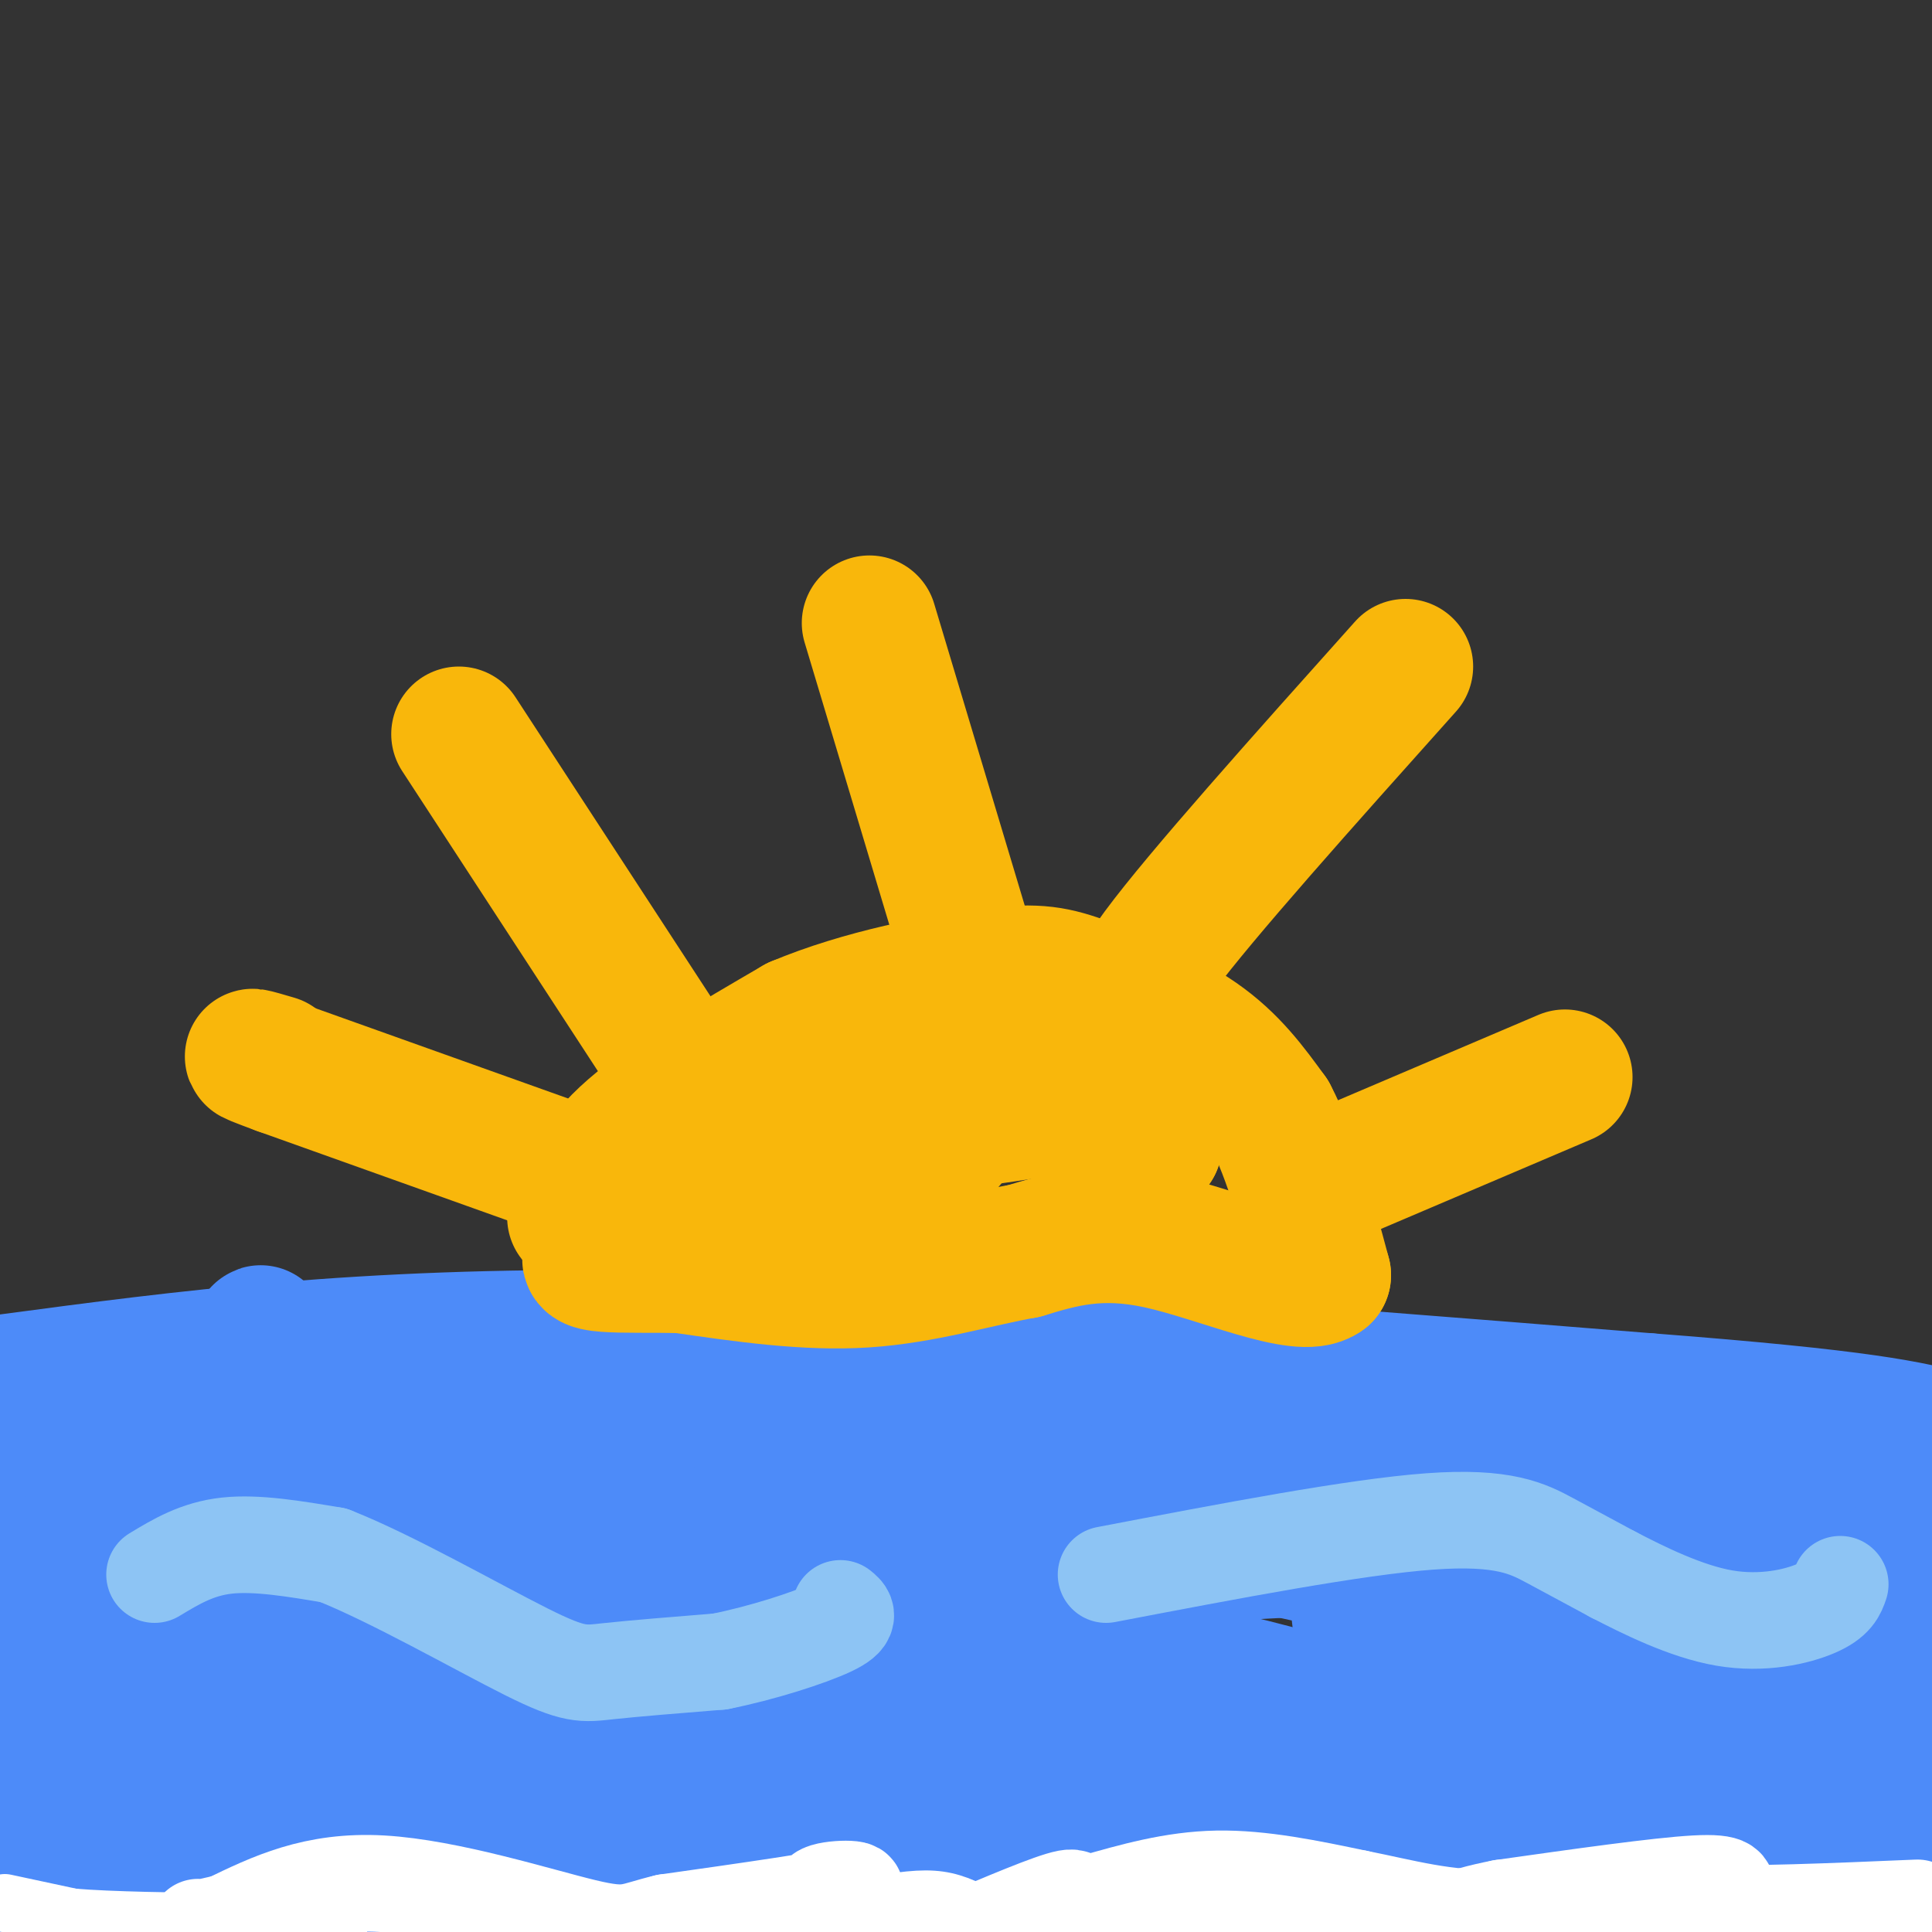<svg viewBox='0 0 400 400' version='1.1' xmlns='http://www.w3.org/2000/svg' xmlns:xlink='http://www.w3.org/1999/xlink'><rect x="0" y="0" width="400" height="400" fill="#333333" stroke="none"/><g fill='none' stroke='rgb(77,139,249)' stroke-width='28' stroke-linecap='round' stroke-linejoin='round'><path d='M2,286c36.250,-4.833 72.500,-9.667 129,-9c56.500,0.667 133.250,6.833 210,13'/><path d='M341,290c45.500,3.500 54.250,5.750 63,8'/><path d='M2,299c0.000,0.000 0.000,108.000 0,108'/><path d='M13,397c6.667,-27.202 13.333,-54.405 16,-70c2.667,-15.595 1.333,-19.583 0,-21c-1.333,-1.417 -2.667,-0.262 -3,16c-0.333,16.262 0.333,47.631 1,79'/><path d='M22,385c-1.422,-40.667 -2.844,-81.333 -3,-85c-0.156,-3.667 0.956,29.667 4,53c3.044,23.333 8.022,36.667 13,50'/><path d='M40,394c0.875,-26.411 1.750,-52.821 5,-76c3.250,-23.179 8.875,-43.125 9,-42c0.125,1.125 -5.250,23.321 -5,49c0.250,25.679 6.125,54.839 12,84'/><path d='M65,386c4.822,-35.956 9.644,-71.911 10,-77c0.356,-5.089 -3.756,20.689 -5,41c-1.244,20.311 0.378,35.156 2,50'/><path d='M75,396c-11.467,-36.556 -22.933,-73.111 -8,-88c14.933,-14.889 56.267,-8.111 83,-5c26.733,3.111 38.867,2.556 51,2'/><path d='M201,305c43.692,5.555 127.423,18.441 150,22c22.577,3.559 -16.000,-2.211 -36,-5c-20.000,-2.789 -21.423,-2.597 -69,0c-47.577,2.597 -141.308,7.599 -175,10c-33.692,2.401 -7.346,2.200 19,2'/><path d='M90,334c19.488,4.115 58.707,13.402 107,21c48.293,7.598 105.662,13.505 116,13c10.338,-0.505 -26.353,-7.424 -61,-10c-34.647,-2.576 -67.251,-0.809 -87,0c-19.749,0.809 -26.643,0.660 -53,5c-26.357,4.340 -72.179,13.170 -118,22'/><path d='M5,390c0.000,0.000 51.000,11.000 51,11'/><path d='M113,393c-11.417,-1.000 -22.833,-2.000 -45,-1c-22.167,1.000 -55.083,4.000 -88,7'/><path d='M8,399c0.000,0.000 70.000,5.000 70,5'/><path d='M255,396c-34.000,-1.750 -68.000,-3.500 -101,-3c-33.000,0.500 -65.000,3.250 -97,6'/><path d='M194,387c-36.956,0.356 -73.911,0.711 -84,0c-10.089,-0.711 6.689,-2.489 39,0c32.311,2.489 80.156,9.244 128,16'/><path d='M395,390c-23.092,-7.138 -46.184,-14.276 -62,-21c-15.816,-6.724 -24.357,-13.033 -77,-16c-52.643,-2.967 -149.388,-2.591 -172,-2c-22.612,0.591 28.908,1.399 43,0c14.092,-1.399 -9.244,-5.004 41,6c50.244,11.004 174.069,36.618 204,39c29.931,2.382 -34.032,-18.470 -64,-28c-29.968,-9.530 -25.940,-7.740 -35,-9c-9.060,-1.260 -31.209,-5.570 -65,-9c-33.791,-3.430 -79.226,-5.980 -72,-2c7.226,3.980 67.113,14.490 127,25'/><path d='M263,373c39.215,6.925 73.752,11.736 73,7c-0.752,-4.736 -36.792,-19.019 -63,-27c-26.208,-7.981 -42.585,-9.661 -82,-11c-39.415,-1.339 -101.868,-2.338 -93,4c8.868,6.338 89.056,20.012 145,30c55.944,9.988 87.642,16.290 93,14c5.358,-2.290 -15.626,-13.170 -35,-21c-19.374,-7.830 -37.139,-12.608 -51,-15c-13.861,-2.392 -23.817,-2.398 -42,-1c-18.183,1.398 -44.591,4.199 -71,7'/><path d='M137,360c-12.910,1.238 -9.684,0.832 -6,0c3.684,-0.832 7.827,-2.090 31,4c23.173,6.090 65.376,19.527 92,27c26.624,7.473 37.670,8.980 42,8c4.330,-0.980 1.943,-4.447 -8,-11c-9.943,-6.553 -27.443,-16.190 -42,-22c-14.557,-5.810 -26.171,-7.792 -34,-9c-7.829,-1.208 -11.872,-1.643 -34,-2c-22.128,-0.357 -62.342,-0.634 -54,5c8.342,5.634 65.241,17.181 96,22c30.759,4.819 35.380,2.909 40,1'/><path d='M260,383c6.544,-0.816 2.902,-3.357 1,-5c-1.902,-1.643 -2.066,-2.389 -5,-5c-2.934,-2.611 -8.640,-7.088 -22,-14c-13.360,-6.912 -34.374,-16.258 -50,-23c-15.626,-6.742 -25.863,-10.880 -47,-16c-21.137,-5.120 -53.172,-11.223 -66,-16c-12.828,-4.777 -6.449,-8.229 -12,-9c-5.551,-0.771 -23.033,1.139 -13,6c10.033,4.861 47.581,12.675 87,16c39.419,3.325 80.710,2.163 122,1'/><path d='M255,318c47.500,-0.333 105.250,-1.667 163,-3'/><path d='M376,297c-15.291,1.489 -30.583,2.979 -40,4c-9.417,1.021 -12.961,1.574 -16,5c-3.039,3.426 -5.574,9.726 -9,10c-3.426,0.274 -7.743,-5.479 -1,4c6.743,9.479 24.545,34.188 32,43c7.455,8.812 4.562,1.727 3,-5c-1.562,-6.727 -1.794,-13.095 -3,-18c-1.206,-4.905 -3.385,-8.346 -11,-14c-7.615,-5.654 -20.666,-13.522 -28,-17c-7.334,-3.478 -8.953,-2.565 -11,-1c-2.047,1.565 -4.524,3.783 -7,6'/><path d='M285,314c-2.200,2.957 -4.199,7.351 -4,15c0.199,7.649 2.595,18.554 4,24c1.405,5.446 1.818,5.432 5,3c3.182,-2.432 9.133,-7.282 11,-12c1.867,-4.718 -0.349,-9.303 -2,-12c-1.651,-2.697 -2.737,-3.505 -7,-7c-4.263,-3.495 -11.703,-9.677 -19,-13c-7.297,-3.323 -14.451,-3.788 -19,-4c-4.549,-0.212 -6.494,-0.173 -14,0c-7.506,0.173 -20.573,0.478 -6,5c14.573,4.522 56.787,13.261 99,22'/><path d='M333,335c21.990,4.102 27.465,3.357 30,2c2.535,-1.357 2.129,-3.326 -1,-6c-3.129,-2.674 -8.982,-6.055 -14,-9c-5.018,-2.945 -9.200,-5.455 -27,-7c-17.800,-1.545 -49.218,-2.124 -63,-4c-13.782,-1.876 -9.930,-5.047 -10,2c-0.070,7.047 -4.063,24.314 -5,33c-0.937,8.686 1.183,8.792 3,11c1.817,2.208 3.332,6.520 13,11c9.668,4.480 27.487,9.129 42,8c14.513,-1.129 25.718,-8.037 35,-15c9.282,-6.963 16.641,-13.982 24,-21'/><path d='M360,340c2.405,-5.904 -3.583,-10.164 -9,-12c-5.417,-1.836 -10.262,-1.248 -13,0c-2.738,1.248 -3.369,3.158 -5,4c-1.631,0.842 -4.262,0.618 3,12c7.262,11.382 24.417,34.372 35,37c10.583,2.628 14.595,-15.106 16,-26c1.405,-10.894 0.202,-14.947 -1,-19'/><path d='M386,336c-1.750,3.284 -5.624,20.994 -6,32c-0.376,11.006 2.745,15.309 5,18c2.255,2.691 3.644,3.769 5,-7c1.356,-10.769 2.678,-33.384 4,-56'/><path d='M394,323c-4.786,-0.810 -18.750,25.167 -23,31c-4.250,5.833 1.214,-8.476 2,-13c0.786,-4.524 -3.107,0.738 -7,6'/><path d='M366,347c-2.167,1.000 -4.083,0.500 -6,0'/></g>
<g fill='none' stroke='rgb(249,183,11)' stroke-width='28' stroke-linecap='round' stroke-linejoin='round'><path d='M119,252c2.167,-5.667 4.333,-11.333 12,-18c7.667,-6.667 20.833,-14.333 34,-22'/><path d='M165,212c13.426,-5.665 29.990,-8.828 40,-10c10.010,-1.172 13.464,-0.354 20,2c6.536,2.354 16.153,6.244 23,11c6.847,4.756 10.923,10.378 15,16'/><path d='M263,231c4.333,8.167 7.667,20.583 11,33'/><path d='M274,264c-4.600,3.489 -21.600,-4.289 -34,-7c-12.400,-2.711 -20.200,-0.356 -28,2'/><path d='M212,259c-10.000,1.778 -21.000,5.222 -33,6c-12.000,0.778 -25.000,-1.111 -38,-3'/><path d='M141,262c-12.133,-0.244 -23.467,0.644 -17,-3c6.467,-3.644 30.733,-11.822 55,-20'/><path d='M179,239c13.163,-3.279 18.569,-1.477 17,-3c-1.569,-1.523 -10.115,-6.372 -19,-7c-8.885,-0.628 -18.110,2.963 -21,5c-2.890,2.037 0.555,2.518 4,3'/><path d='M160,237c12.202,-1.036 40.708,-5.125 53,-7c12.292,-1.875 8.369,-1.536 10,0c1.631,1.536 8.815,4.268 16,7'/><path d='M239,237c0.631,-2.440 -5.792,-12.042 -14,-16c-8.208,-3.958 -18.202,-2.274 -22,-1c-3.798,1.274 -1.399,2.137 1,3'/><path d='M140,221c0.000,0.000 -45.000,-69.000 -45,-69'/><path d='M204,209c0.000,0.000 -24.000,-80.000 -24,-80'/><path d='M240,207c-4.250,0.750 -8.500,1.500 0,-10c8.500,-11.500 29.750,-35.250 51,-59'/><path d='M270,246c0.000,0.000 54.000,-23.000 54,-23'/><path d='M114,241c0.000,0.000 -56.000,-20.000 -56,-20'/><path d='M58,221c-9.500,-3.500 -5.250,-2.250 -1,-1'/></g>
<g fill='none' stroke='rgb(255,255,255)' stroke-width='12' stroke-linecap='round' stroke-linejoin='round'><path d='M1,394c0.000,0.000 14.000,3.000 14,3'/><path d='M15,397c8.000,0.667 21.000,0.833 34,1'/><path d='M49,398c9.167,0.500 15.083,1.250 21,2'/><path d='M102,399c0.000,0.000 28.000,0.000 28,0'/><path d='M159,399c9.333,-2.000 18.667,-4.000 25,-5c6.333,-1.000 9.667,-1.000 13,0c3.333,1.000 6.667,3.000 10,5'/></g>
<g fill='none' stroke='rgb(255,255,255)' stroke-width='20' stroke-linecap='round' stroke-linejoin='round'><path d='M226,394c8.417,-2.417 16.833,-4.833 26,-5c9.167,-0.167 19.083,1.917 29,4'/><path d='M281,393c9.476,1.869 18.667,4.542 29,4c10.333,-0.542 21.810,-4.298 29,-5c7.190,-0.702 10.095,1.649 13,4'/><path d='M352,396c9.667,0.500 27.333,-0.250 45,-1'/><path d='M355,394c0.622,-0.511 1.244,-1.022 2,-2c0.756,-0.978 1.644,-2.422 -6,-2c-7.644,0.422 -23.822,2.711 -40,5'/><path d='M311,395c-9.500,1.833 -13.250,3.917 -17,6'/><path d='M270,399c-17.467,-0.200 -34.933,-0.400 -42,-2c-7.067,-1.600 -3.733,-4.600 -7,-4c-3.267,0.600 -13.133,4.800 -23,9'/><path d='M180,398c-5.733,-2.400 -11.467,-4.800 -10,-6c1.467,-1.200 10.133,-1.200 6,0c-4.133,1.200 -21.067,3.600 -38,6'/><path d='M138,398c-7.607,1.786 -7.625,3.250 -17,1c-9.375,-2.250 -28.107,-8.214 -42,-9c-13.893,-0.786 -22.946,3.607 -32,8'/><path d='M47,398c-6.333,1.500 -6.167,1.250 -6,1'/></g>
<g fill='none' stroke='rgb(141,196,244)' stroke-width='20' stroke-linecap='round' stroke-linejoin='round'><path d='M32,326c4.417,-2.667 8.833,-5.333 15,-6c6.167,-0.667 14.083,0.667 22,2'/><path d='M69,322c11.714,4.571 30.000,15.000 40,20c10.000,5.000 11.714,4.571 17,4c5.286,-0.571 14.143,-1.286 23,-2'/><path d='M149,344c8.600,-1.689 18.600,-4.911 23,-7c4.400,-2.089 3.200,-3.044 2,-4'/><path d='M229,326c25.800,-4.933 51.600,-9.867 67,-11c15.400,-1.133 20.400,1.533 25,4c4.600,2.467 8.800,4.733 13,7'/><path d='M334,326c6.143,3.179 15.000,7.625 23,9c8.000,1.375 15.143,-0.321 19,-2c3.857,-1.679 4.429,-3.339 5,-5'/></g>
</svg>